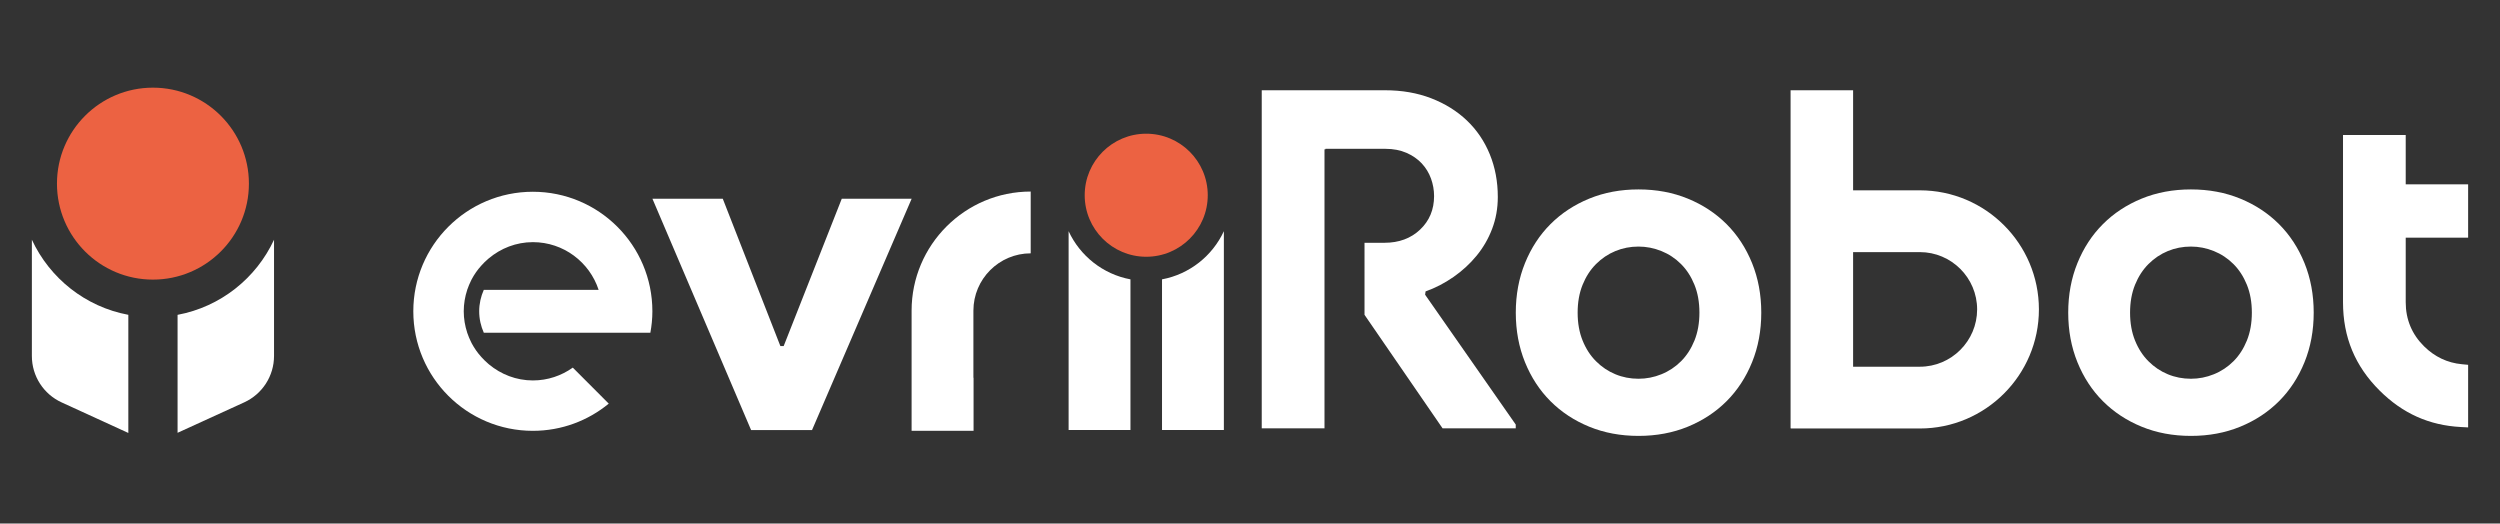 <?xml version="1.0" encoding="utf-8"?>
<!-- Generator: Adobe Illustrator 27.9.0, SVG Export Plug-In . SVG Version: 6.00 Build 0)  -->
<svg version="1.1" id="Layer_1" xmlns="http://www.w3.org/2000/svg" xmlns:xlink="http://www.w3.org/1999/xlink" x="0px" y="0px"
	 viewBox="0 0 1080 226.16" style="enable-background:new 0 0 1080 226.16;" xml:space="preserve">
<rect x="0" y="0" width="1080" height="226.16" fill="#333333" stroke="none"/>
<style type="text/css">
	.st0{fill:#EC6242;}
	.st1{fill:#FFFFFF;}
</style>
<g>
	<g>
		<g>
			<circle class="st0" cx="66.07" cy="79.33" r="41.46"/>
			<g>
				<path class="st1" d="M55.44,187.04V136c-18.55-3.46-33.94-15.79-41.67-32.44v50.27c0,8.61,5.02,16.42,12.84,20L55.44,187.04z"/>
				<path class="st1" d="M118.38,153.79v-50.22c-7.73,16.64-23.12,28.98-41.67,32.44v50.96l28.81-13.16
					C113.35,170.22,118.38,162.4,118.38,153.79z"/>
			</g>
		</g>
	</g>
	<g>
		<circle class="st0" cx="495.17" cy="84.34" r="26.58"/>
		<g>
			<path class="st1" d="M281.85,85.86h30.39l24.88,63.64h1.43l25.09-63.64h30.19l-43.04,99.94h-26.31L281.85,85.86z"/>
			<path class="st1" d="M707.84,81.83c7.75,0,14.85,1.33,21.31,3.98c6.46,2.65,12.03,6.32,16.73,11.01
				c4.69,4.69,8.36,10.3,11.01,16.83c2.65,6.53,3.98,13.67,3.98,21.42s-1.33,14.89-3.98,21.42c-2.65,6.53-6.32,12.14-11.01,16.83
				c-4.69,4.69-10.27,8.36-16.73,11.01c-6.46,2.65-13.56,3.98-21.31,3.98c-7.75,0-14.86-1.33-21.31-3.98
				c-6.46-2.65-12.03-6.32-16.72-11.01c-4.69-4.69-8.36-10.3-11.01-16.83c-2.65-6.53-3.98-13.67-3.98-21.42s1.33-14.89,3.98-21.42
				c2.65-6.53,6.32-12.14,11.01-16.83c4.69-4.69,10.27-8.36,16.72-11.01C692.98,83.16,700.09,81.83,707.84,81.83z M707.84,163.62
				c3.4,0,6.7-0.64,9.89-1.94c3.19-1.29,6.02-3.16,8.47-5.61c2.45-2.45,4.38-5.44,5.81-8.97c1.43-3.54,2.14-7.55,2.14-12.03
				c0-4.49-0.71-8.5-2.14-12.03c-1.43-3.53-3.37-6.53-5.81-8.97c-2.45-2.45-5.27-4.32-8.47-5.61c-3.2-1.29-6.49-1.94-9.89-1.94
				c-3.54,0-6.87,0.65-9.99,1.94c-3.13,1.29-5.91,3.16-8.36,5.61c-2.45,2.45-4.38,5.44-5.81,8.97c-1.43,3.54-2.14,7.55-2.14,12.03
				c0,4.49,0.71,8.5,2.14,12.03c1.43,3.54,3.36,6.53,5.81,8.97c2.45,2.45,5.23,4.32,8.36,5.61
				C700.97,162.98,704.3,163.62,707.84,163.62z"/>
			<path class="st1" d="M946.49,81.83c7.75,0,14.85,1.33,21.31,3.98c6.46,2.65,12.03,6.32,16.73,11.01
				c4.69,4.69,8.36,10.3,11.01,16.83c2.65,6.53,3.98,13.67,3.98,21.42s-1.33,14.89-3.98,21.42c-2.65,6.53-6.32,12.14-11.01,16.83
				c-4.69,4.69-10.27,8.36-16.73,11.01c-6.46,2.65-13.56,3.98-21.31,3.98c-7.75,0-14.86-1.33-21.31-3.98
				c-6.46-2.65-12.03-6.32-16.72-11.01c-4.69-4.69-8.36-10.3-11.01-16.83c-2.65-6.53-3.98-13.67-3.98-21.42s1.33-14.89,3.98-21.42
				c2.65-6.53,6.32-12.14,11.01-16.83c4.69-4.69,10.27-8.36,16.72-11.01C931.64,83.16,938.74,81.83,946.49,81.83z M946.49,163.62
				c3.4,0,6.7-0.64,9.89-1.94c3.19-1.29,6.02-3.16,8.47-5.61c2.45-2.45,4.38-5.44,5.81-8.97c1.43-3.54,2.14-7.55,2.14-12.03
				c0-4.49-0.71-8.5-2.14-12.03c-1.43-3.53-3.37-6.53-5.81-8.97c-2.45-2.45-5.27-4.32-8.47-5.61c-3.2-1.29-6.49-1.94-9.89-1.94
				c-3.54,0-6.87,0.65-9.99,1.94c-3.13,1.29-5.91,3.16-8.36,5.61c-2.45,2.45-4.38,5.44-5.81,8.97c-1.43,3.54-2.14,7.55-2.14,12.03
				c0,4.49,0.71,8.5,2.14,12.03c1.43,3.54,3.36,6.53,5.81,8.97c2.45,2.45,5.23,4.32,8.36,5.61
				C939.62,162.98,942.96,163.62,946.49,163.62z"/>
			<path class="st1" d="M615.65,127.32l0.2-1.43c4.21-1.5,8.22-3.57,12.03-6.22c3.8-2.65,7.14-5.71,9.99-9.18
				c2.85-3.47,5.1-7.34,6.73-11.63c1.63-4.28,2.45-8.87,2.45-13.77c0-6.66-1.16-12.82-3.47-18.46c-2.31-5.64-5.61-10.5-9.89-14.58
				c-4.28-4.08-9.42-7.27-15.4-9.59c-5.98-2.31-12.64-3.47-19.99-3.47h-53.23v146.04h27.11V64.5h0.42v-0.21h25.9
				c3.4,0,6.43,0.58,9.08,1.73c2.65,1.16,4.86,2.69,6.63,4.59c1.77,1.91,3.09,4.08,3.98,6.53c0.88,2.45,1.33,4.97,1.33,7.55
				c0,5.85-2.01,10.68-6.02,14.48c-4.01,3.81-9.15,5.71-15.4,5.71h-8.63V136l33.72,49.04h31.61v-1.63L615.65,127.32z"/>
			<path class="st1" d="M829.36,82.22h-28.82V39h-27.01v146.04h0.16v0.07h55.67c28.37,0,51.45-23.08,51.45-51.45
				S857.73,82.22,829.36,82.22z M829.36,158.42h-28.82v-49.51h28.82c13.65,0,24.76,11.1,24.76,24.76
				C854.11,147.31,843.01,158.42,829.36,158.42z"/>
			<path class="st1" d="M420.58,186.12v-22.94h-0.07v-28.98c0-13.65,11.1-24.75,24.75-24.76V82.75c-28.37,0-51.45,23.08-51.45,51.45
				v51.92H420.58z"/>
			<g>
				<path class="st1" d="M501.99,120.68v65.08h26.72V99.88C523.75,110.55,513.89,118.46,501.99,120.68z"/>
				<path class="st1" d="M461.64,99.88v85.88h26.72v-65.08C476.46,118.46,466.59,110.55,461.64,99.88z"/>
			</g>
			<path class="st1" d="M1066.23,102.66V79.63h-26.96v-21.3h-27.09v72.24c0,15.1,5.19,27.6,15.87,38.21
				c9.9,9.84,21.35,14.97,35,15.69l3.18,0.17V157.6l-2.73-0.26c-6.22-0.59-11.7-3.19-16.28-7.71c-5.27-5.2-7.95-11.61-7.95-19.05
				v-27.91H1066.23z"/>
			<path class="st1" d="M247.45,158.81c-4.88,3.47-10.81,5.54-17.24,5.54c-7.22,0-13.79-2.64-18.96-6.92
				c-0.14-0.11-0.27-0.24-0.41-0.36c-1.02-0.88-1.98-1.82-2.88-2.82c-0.43-0.48-0.85-0.96-1.24-1.46c-0.36-0.46-0.71-0.92-1.05-1.4
				c-0.68-0.97-1.3-1.98-1.87-3.04c-0.16-0.3-0.29-0.61-0.44-0.91c-0.53-1.07-0.99-2.18-1.38-3.32c-0.05-0.13-0.12-0.25-0.16-0.39
				h0.02c-0.96-2.92-1.5-6.03-1.5-9.26s0.54-6.34,1.5-9.26h-0.02c0.04-0.14,0.12-0.26,0.16-0.39c0.39-1.14,0.86-2.25,1.38-3.32
				c0.14-0.3,0.27-0.6,0.43-0.89c0.56-1.04,1.18-2.05,1.85-3.01c0.34-0.49,0.7-0.97,1.07-1.44c0.38-0.48,0.77-0.93,1.18-1.38
				c0.92-1.04,1.9-2.01,2.96-2.91c0.1-0.08,0.19-0.17,0.29-0.25c5.18-4.34,11.8-7.02,19.08-7.02c13.24,0,24.48,8.67,28.39,20.62H209
				c-1.26,2.84-1.99,5.96-1.99,9.26c0,3.3,0.73,6.42,1.99,9.26h11.28h38.31h22.37c0.55-3.01,0.87-6.09,0.87-9.26
				c0-28.52-23.12-51.64-51.64-51.64c-28.52,0-51.64,23.12-51.64,51.64s23.12,51.64,51.64,51.64c12.45,0,23.87-4.41,32.79-11.75
				L247.45,158.81z"/>
		</g>
	</g>
</g>
</svg>
